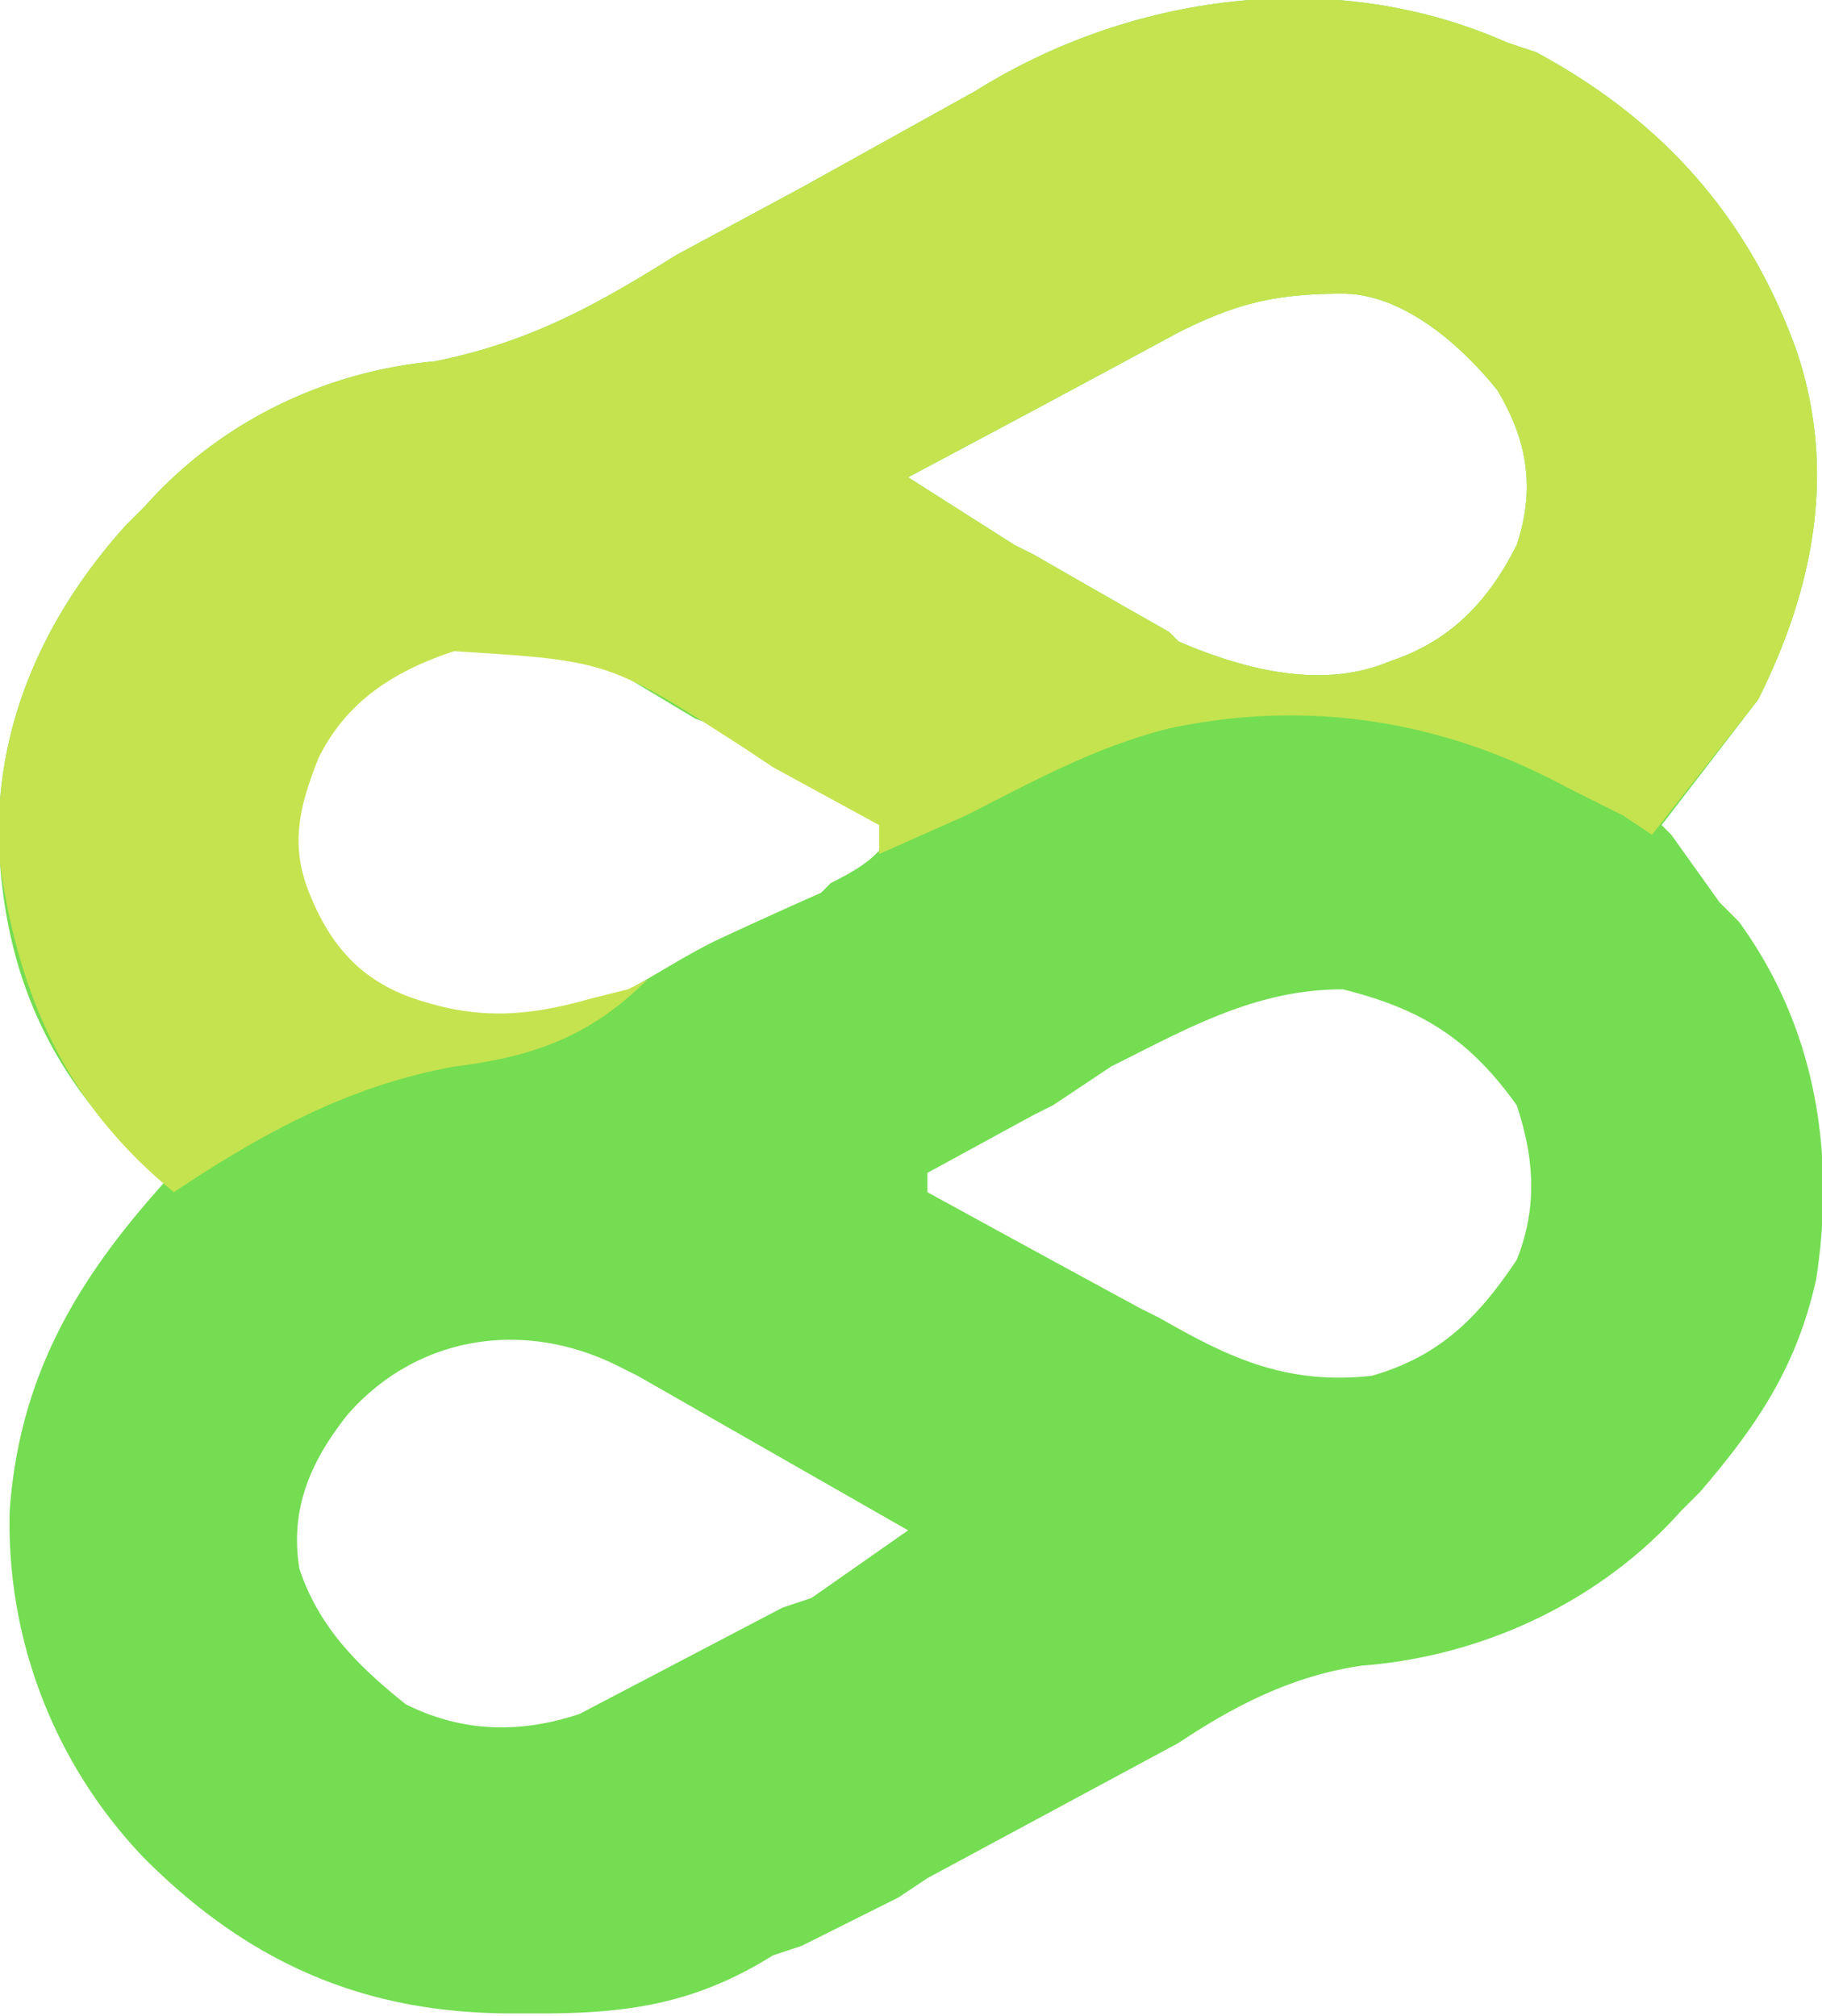 <svg xmlns="http://www.w3.org/2000/svg" viewBox="20 10.6 188.6 208.7"><path fill="#74DD52" d="m176 15 3 1c13 7 22 17 27 31 4 12 2 24-4 36l-10 13 1 1 5 7 2 2c8 11 10 24 8 37-2 9-6 15-12 22l-2 2c-8 9-20 15-33 16-7 1-13 4-19 8l-13 7-13 7-3 2-10 5-3 1c-8 5-15 6-24 6h-3c-15 0-27-5-38-16a50 50 0 0 1-14-36c1-14 7-24 16-34l-1-1c-10-9-15-19-16-32s4-25 13-35l2-2c8-9 19-14 30-15 10-2 17-6 25-11l13-7 18-10c16-10 37-13 55-5m-34 30a4016 4016 0 0 1-28 15l11 7 2 1a2065 2065 0 0 0 14 8l1 1c7 3 15 5 22 2 6-2 10-6 13-12 2-6 1-11-2-16-4-5-10-10-16-10-7 0-11 1-17 4M55 84c-4 6-6 10-5 17l5 8 2 3c6 4 12 5 19 5 7-2 12-6 18-9a653 653 0 0 1 11-5l1-1c4-2 5-3 7-6l-2-1-9-5-4-2-3-2-3-1-10-6c-10-5-20-2-27 5m80 37-6 4-2 1-11 6v2a6462 6462 0 0 0 22 12l2 1c7 4 13 7 22 6 7-2 11-6 15-12 2-5 2-10 0-16-5-7-10-10-18-12-9 0-16 4-24 8m-79 36c-4 5-6 10-5 16 2 6 6 10 11 14 6 3 12 3 18 1l21-11 3-1 10-7-28-16-2-1c-10-5-21-3-28 5"/><path fill="#C5E34F" d="m176 15 3 1c13 7 22 17 27 31 4 12 2 24-4 36l-11 14-3-2-4-2-2-1c-13-7-27-9-41-6-8 2-15 6-21 9l-9 4v-3l-11-6-3-2c-14-9-14-9-30-10-6 2-11 5-14 11-2 5-3 9-1 14s5 9 11 11 11 2 18 0l4-1 2-1c-6 6-12 8-20 9-11 2-20 7-29 13-11-9-16-20-18-34-1-13 4-25 13-35l2-2c8-9 19-14 30-15 10-2 17-6 25-11l13-7 18-10c16-10 37-13 55-5m-34 30a4016 4016 0 0 1-28 15l11 7 2 1a2065 2065 0 0 0 14 8l1 1c7 3 15 5 22 2 6-2 10-6 13-12 2-6 1-11-2-16-4-5-10-10-16-10-7 0-11 1-17 4"/></svg>